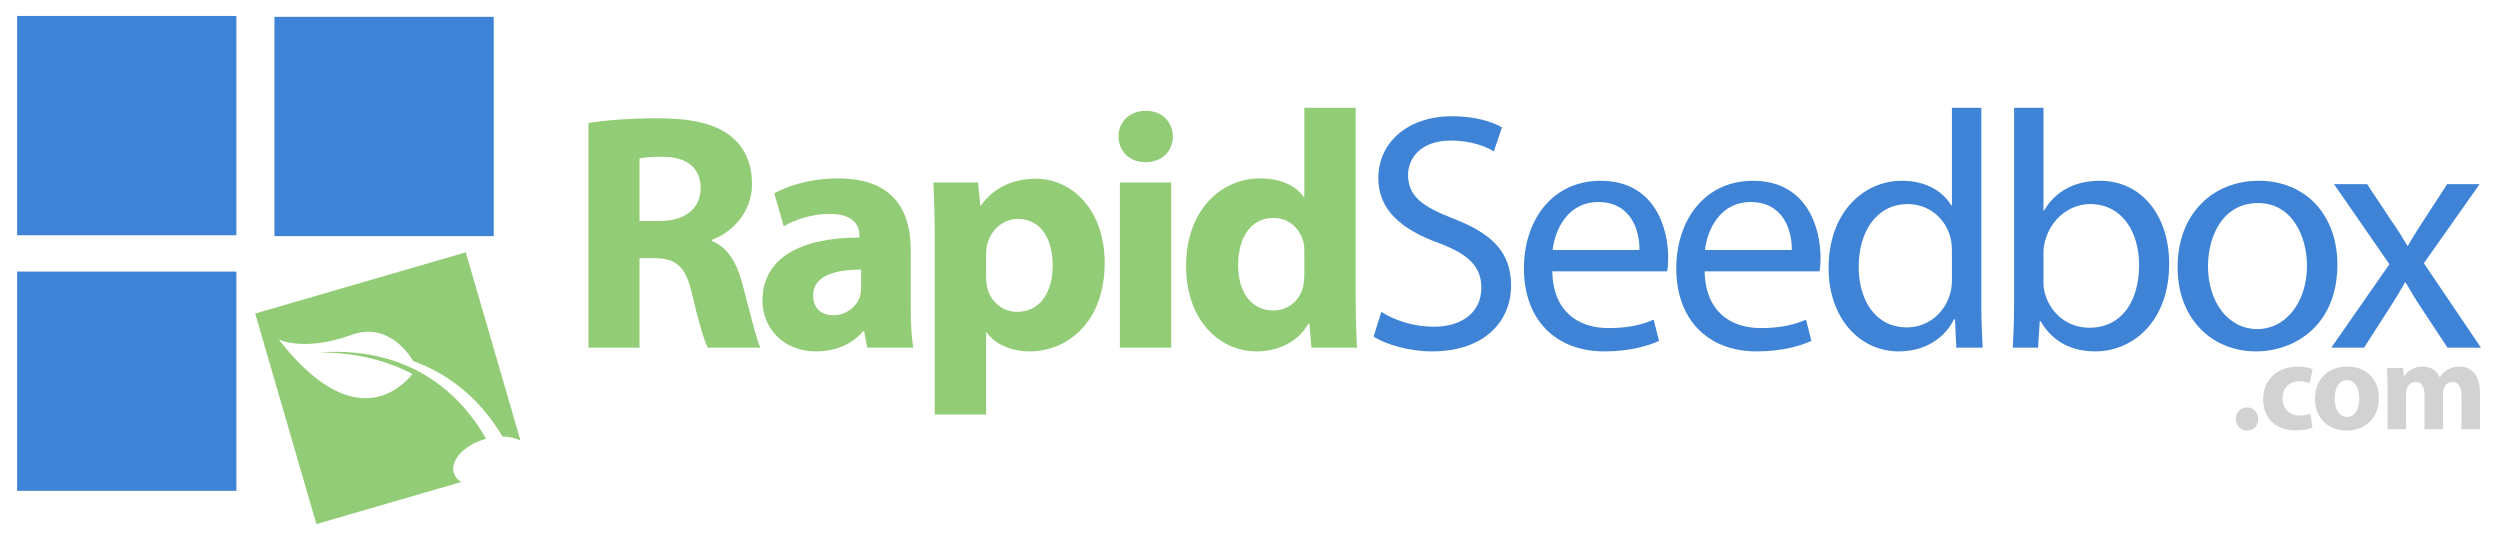 <?xml version="1.0" encoding="iso-8859-1"?>
<!-- Generator: Adobe Illustrator 16.0.0, SVG Export Plug-In . SVG Version: 6.00 Build 0)  -->
<!DOCTYPE svg PUBLIC "-//W3C//DTD SVG 1.1//EN" "http://www.w3.org/Graphics/SVG/1.1/DTD/svg11.dtd">
<svg version="1.1" id="Layer_1" xmlns="http://www.w3.org/2000/svg" xmlns:xlink="http://www.w3.org/1999/xlink" x="0px" y="0px"
	 width="1280px" height="274.5px" viewBox="0 0 1280 274.5" style="enable-background:new 0 0 1280 274.5;" xml:space="preserve">
<g>
	<g>
		<path style="fill:#93CC76;" d="M232.319,242.057c-1.863-6.407,5.295-14.129,15.985-17.238c0.185-0.049,0.372-0.097,0.554-0.139
			c-10.208-18.228-34.799-47.9-85.582-44.234c19.726-0.005,35.479,4.534,47.945,11.057c-7.227,8.78-31.341,30.066-68.501-17.683
			c0,0,12.998,6.431,37.017-2.285c17.261-6.254,27.797,6.757,31.847,13.33c16.001,5.79,32.948,17.147,45.716,38.672
			c3.578,0.028,6.772,0.771,9.21,2.1l-28.035-96.45L130.659,160.52l31.342,107.813l74.093-21.538
			C234.224,245.596,232.883,244.005,232.319,242.057z"/>
		<rect x="8.75" y="139.04" style="fill:#3F83D7;" width="112.274" height="112.269"/>
		<rect x="8.75" y="8.167" style="fill:#3F83D7;" width="112.274" height="112.279"/>
		<rect x="140.515" y="8.615" style="fill:#3F83D7;" width="112.275" height="112.274"/>
	</g>
	<g>
		<path style="fill:#93CC76;" d="M301.304,62.975c8.476-1.386,20.93-2.423,35.114-2.423c17.298,0,29.406,2.595,37.709,9.168
			c7.092,5.535,10.897,13.838,10.897,24.563c0,14.703-10.552,24.909-20.585,28.542v0.519c8.13,3.287,12.627,10.897,15.568,21.622
			c3.632,13.319,7.092,28.542,9.341,33.038h-26.985c-1.729-3.459-4.67-12.799-7.957-27.156c-3.287-14.704-8.303-18.509-19.2-18.682
			h-7.784v45.838h-26.12V62.975z M327.424,113.136h10.378c13.146,0,20.93-6.571,20.93-16.776c0-10.553-7.265-16.087-19.373-16.087
			c-6.401,0-10.033,0.346-11.936,0.864V113.136z"/>
		<path style="fill:#93CC76;" d="M466.314,157.591c0,7.959,0.346,15.742,1.384,20.412H444l-1.557-8.476h-0.519
			c-5.535,6.747-14.184,10.38-24.216,10.38c-17.125,0-27.331-12.455-27.331-25.949c0-21.967,19.719-32.345,49.644-32.345v-1.038
			c0-4.67-2.421-11.071-15.395-11.071c-8.648,0-17.816,2.94-23.352,6.401l-4.844-16.952c5.882-3.286,17.47-7.61,32.866-7.61
			c28.195,0,37.017,16.604,37.017,36.67V157.591z M440.887,138.045c-13.838,0-24.563,3.287-24.563,13.32
			c0,6.747,4.497,10.033,10.378,10.033c6.4,0,11.936-4.326,13.666-9.688c0.346-1.384,0.519-2.941,0.519-4.497V138.045z"/>
		<path style="fill:#93CC76;" d="M478.591,121.786c0-11.07-0.346-20.412-0.692-28.369h22.833l1.21,11.763h0.346
			c6.228-8.82,15.915-13.664,28.196-13.664c18.508,0,35.113,16.087,35.113,43.07c0,30.79-19.546,45.321-38.4,45.321
			c-10.206,0-18.163-4.153-21.969-9.688h-0.346v42.032h-26.292V121.786z M504.883,141.678c0,2.077,0.173,3.806,0.519,5.536
			c1.732,7.092,7.785,12.454,15.396,12.454c11.417,0,18.163-9.515,18.163-23.87c0-13.493-6.053-23.699-17.817-23.699
			c-7.438,0-14.009,5.536-15.741,13.32c-0.346,1.383-0.519,3.113-0.519,4.67V141.678z"/>
		<path style="fill:#93CC76;" d="M600.532,69.894c0,7.265-5.361,13.146-14.184,13.146c-8.303,0-13.665-5.881-13.665-13.146
			c0-7.438,5.535-13.147,14.01-13.147C595.171,56.746,600.36,62.456,600.532,69.894z M573.376,178.003V93.417h26.292v84.586H573.376
			z"/>
		<path style="fill:#93CC76;" d="M694.108,55.19v97.558c0,9.516,0.346,19.546,0.692,25.255H671.45l-1.037-12.28h-0.521
			c-5.189,9.34-15.568,14.185-26.465,14.185c-20.065,0-36.152-17.125-36.152-43.418c-0.175-28.542,17.643-45.146,37.882-45.146
			c10.551,0,18.507,3.806,22.313,9.513h0.346V55.19H694.108z M667.817,129.224c0-1.385,0-3.286-0.346-4.844
			c-1.557-6.918-7.265-12.8-15.395-12.8c-12.11,0-18.164,10.725-18.164,24.044c0,14.356,7.093,23.352,17.99,23.352
			c7.612,0,13.837-5.189,15.395-12.628c0.346-1.902,0.52-3.978,0.52-6.054V129.224z"/>
	</g>
	<g>
		<path style="fill:#3F83D7;" d="M707.249,159.668c6.746,4.323,16.435,7.61,26.812,7.61c15.394,0,24.391-8.129,24.391-19.891
			c0-10.726-6.228-17.126-21.97-23.008c-19.025-6.918-30.789-16.951-30.789-33.212c0-18.161,15.051-31.653,37.708-31.653
			c11.765,0,20.584,2.768,25.603,5.707l-4.153,12.282c-3.632-2.249-11.414-5.535-21.967-5.535c-15.915,0-21.969,9.514-21.969,17.471
			c0,10.897,7.093,16.259,23.179,22.486c19.72,7.61,29.581,17.125,29.581,34.25c0,17.989-13.147,33.731-40.65,33.731
			c-11.243,0-23.524-3.46-29.752-7.613L707.249,159.668z"/>
		<path style="fill:#3F83D7;" d="M794.771,138.91c0.347,20.585,13.318,29.061,28.715,29.061c10.895,0,17.643-1.902,23.179-4.325
			l2.766,10.898c-5.361,2.422-14.701,5.363-28.022,5.363c-25.773,0-41.167-17.125-41.167-42.381
			c0-25.254,14.877-44.974,39.264-44.974c27.505,0,34.596,23.871,34.596,39.266c0,3.112-0.171,5.362-0.517,7.092H794.771z
			 M839.398,128.013c0.172-9.514-3.979-24.562-21.104-24.562c-15.567,0-22.141,14.011-23.353,24.562H839.398z"/>
		<path style="fill:#3F83D7;" d="M872.776,138.91c0.347,20.585,13.319,29.061,28.715,29.061c10.895,0,17.643-1.902,23.179-4.325
			l2.767,10.898c-5.361,2.422-14.701,5.363-28.023,5.363c-25.772,0-41.166-17.125-41.166-42.381
			c0-25.254,14.876-44.974,39.263-44.974c27.506,0,34.597,23.871,34.597,39.266c0,3.112-0.171,5.362-0.518,7.092H872.776z
			 M917.405,128.013c0.172-9.514-3.979-24.562-21.104-24.562c-15.567,0-22.142,14.011-23.354,24.562H917.405z"/>
		<path style="fill:#3F83D7;" d="M1014.438,55.19v101.19c0,7.438,0.346,15.913,0.691,21.622h-13.489l-0.694-14.53h-0.518
			c-4.499,9.342-14.53,16.435-28.195,16.435c-20.24,0-35.979-17.125-35.979-42.554c-0.175-27.85,17.297-44.801,37.533-44.801
			c12.973,0,21.45,6.054,25.257,12.627h0.346V55.19H1014.438z M999.39,128.36c0-1.904-0.175-4.499-0.692-6.401
			c-2.249-9.515-10.551-17.471-21.969-17.471c-15.741,0-25.081,13.839-25.081,32.174c0,16.951,8.476,30.962,24.735,30.962
			c10.206,0,19.546-6.919,22.314-18.162c0.518-2.074,0.692-4.151,0.692-6.573V128.36z"/>
		<path style="fill:#3F83D7;" d="M1031.211,55.19h15.051v52.584h0.345c5.362-9.341,15.048-15.222,28.54-15.222
			c20.93,0,35.46,17.299,35.46,42.552c0,29.925-19.026,44.803-37.709,44.803c-12.109,0-21.794-4.672-28.194-15.569h-0.346
			l-0.866,13.665h-12.973c0.347-5.709,0.692-14.184,0.692-21.622V55.19z M1046.262,144.445c0,1.902,0.171,3.806,0.691,5.535
			c2.767,10.552,11.761,17.816,22.832,17.816c16.085,0,25.428-12.972,25.428-32.173c0-16.778-8.65-31.136-25.081-31.136
			c-10.206,0-19.893,7.266-23.008,18.681c-0.518,1.903-0.862,3.979-0.862,6.401V144.445z"/>
		<path style="fill:#3F83D7;" d="M1196.74,135.451c0,30.962-21.62,44.456-41.686,44.456c-22.488,0-40.13-16.606-40.13-43.072
			c0-27.85,18.508-44.282,41.513-44.282C1180.482,92.553,1196.74,110.024,1196.74,135.451z M1130.492,136.316
			c0,18.335,10.377,32.173,25.253,32.173c14.531,0,25.429-13.664,25.429-32.519c0-14.185-7.091-32.001-25.082-32.001
			C1138.274,103.97,1130.492,120.575,1130.492,136.316z"/>
		<path style="fill:#3F83D7;" d="M1211.96,94.282l11.935,17.99c3.287,4.67,5.882,8.822,8.649,13.492h0.345
			c2.77-4.843,5.537-9.169,8.478-13.666l11.589-17.816h16.604l-28.54,40.477l29.232,43.244h-17.123l-12.455-18.854
			c-3.287-4.844-6.056-9.515-8.994-14.531h-0.345c-2.771,5.017-5.537,9.515-8.823,14.531l-12.109,18.854h-16.779l29.752-42.726
			l-28.366-40.995H1211.96z"/>
	</g>
	<g>
		<path style="fill:#D2D2D2;" d="M1144.76,214.547c0-3.521,2.369-5.953,5.762-5.953c3.328,0,5.633,2.368,5.696,5.953
			c0,3.393-2.304,5.889-5.825,5.889C1147.129,220.436,1144.76,217.939,1144.76,214.547z"/>
		<path style="fill:#D2D2D2;" d="M1183.998,218.899c-1.729,0.832-4.993,1.472-8.705,1.472c-10.114,0-16.579-6.209-16.579-16.002
			c0-9.153,6.273-16.643,17.923-16.643c2.561,0,5.377,0.447,7.426,1.216l-1.537,7.233c-1.151-0.513-2.88-0.96-5.44-0.96
			c-5.121,0-8.449,3.648-8.386,8.769c0,5.697,3.841,8.77,8.578,8.77c2.304,0,4.097-0.384,5.568-1.023L1183.998,218.899z"/>
		<path style="fill:#D2D2D2;" d="M1217.986,203.729c0,11.458-8.13,16.707-16.516,16.707c-9.153,0-16.194-6.017-16.194-16.131
			c0-10.178,6.657-16.643,16.771-16.643C1211.585,187.662,1217.986,194.255,1217.986,203.729z M1195.326,204.049
			c0,5.377,2.24,9.409,6.401,9.409c3.84,0,6.209-3.776,6.209-9.474c0-4.608-1.793-9.345-6.209-9.345
			C1197.118,194.64,1195.326,199.44,1195.326,204.049z"/>
		<path style="fill:#D2D2D2;" d="M1222.401,198.416c0-3.904-0.128-7.169-0.256-9.985h8.258l0.384,4.225h0.192
			c1.344-2.049,4.16-4.993,9.474-4.993c4.097,0,7.232,2.112,8.577,5.377h0.128c1.216-1.664,2.561-2.944,4.097-3.841
			c1.729-0.96,3.648-1.536,5.953-1.536c6.017,0,10.562,4.225,10.562,13.635v18.435h-9.474v-17.026c0-4.545-1.472-7.17-4.608-7.17
			c-2.305,0-3.841,1.536-4.545,3.393c-0.192,0.704-0.32,1.664-0.32,2.497v18.307h-9.474v-17.603c0-3.905-1.408-6.594-4.545-6.594
			c-2.496,0-3.968,1.921-4.544,3.457c-0.32,0.768-0.385,1.664-0.385,2.496v18.243h-9.474V198.416z"/>
	</g>
</g>
</svg>
